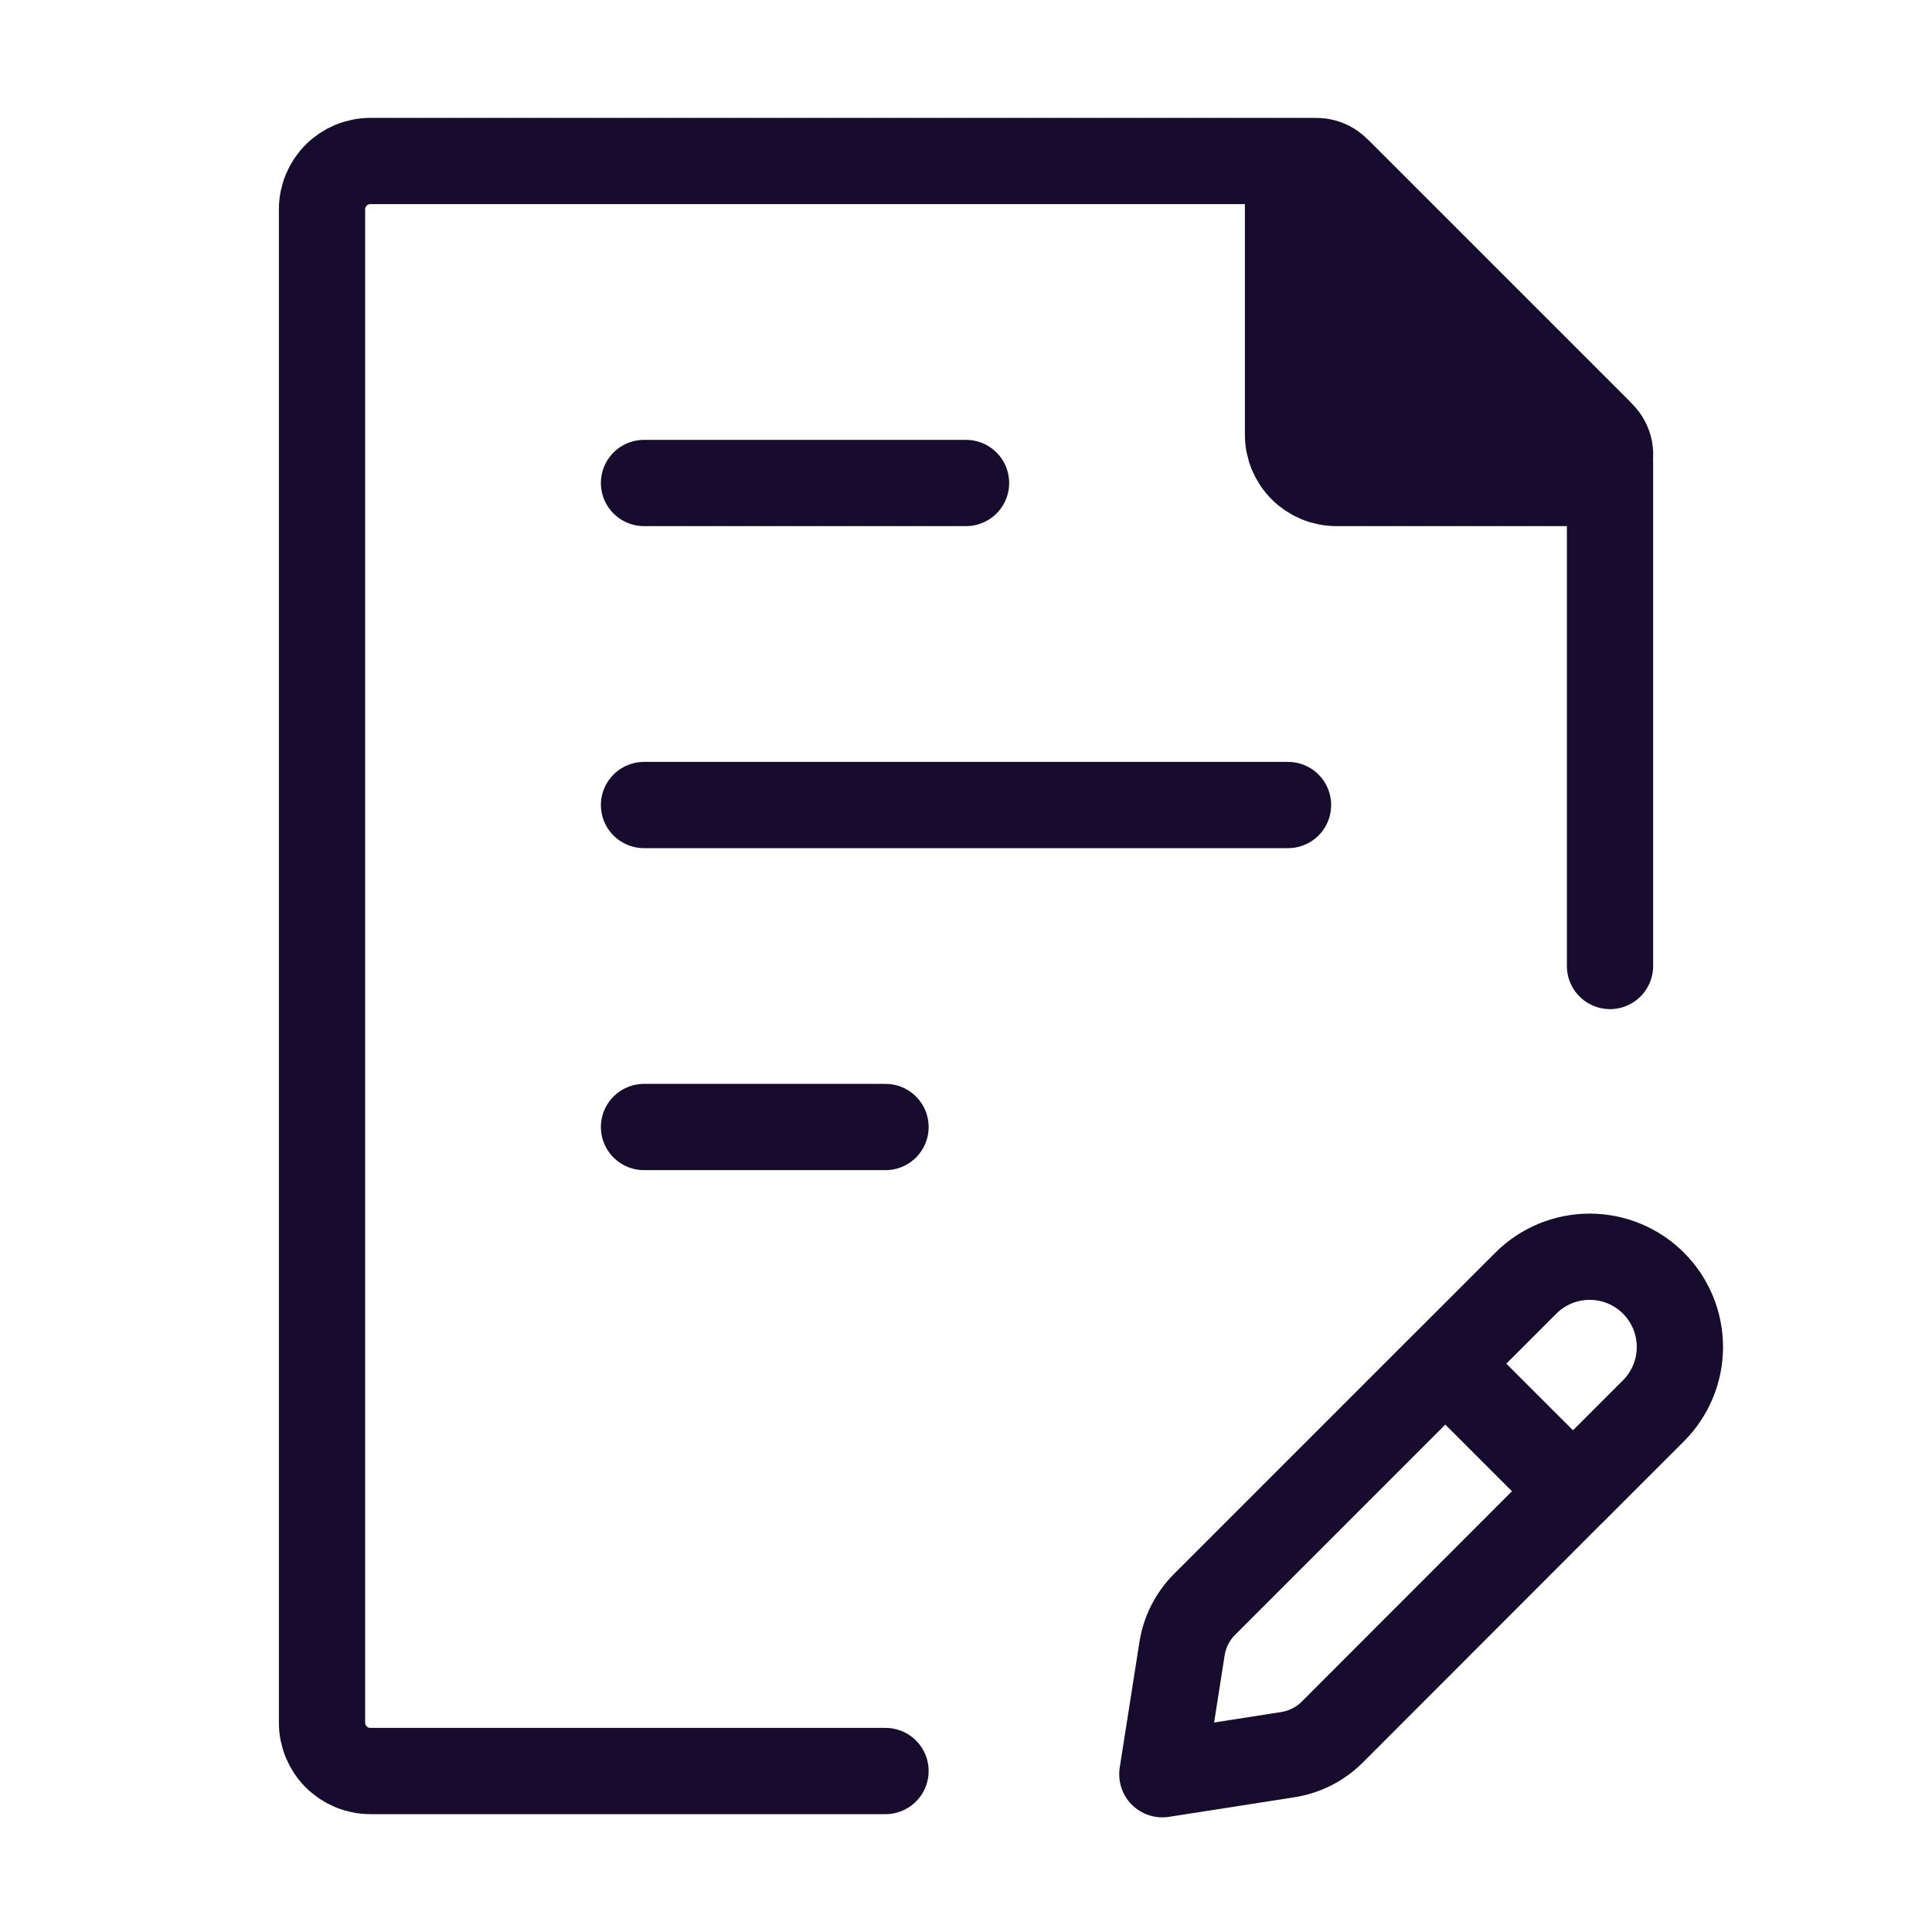 <svg width="56" height="56" viewBox="0 0 56 56" fill="none" xmlns="http://www.w3.org/2000/svg">
<path d="M46.667 28V13.415C46.667 13.23 46.631 13.048 46.561 12.878C46.49 12.708 46.387 12.553 46.257 12.423L38.911 5.078C38.649 4.815 38.293 4.667 37.922 4.667H10.734C10.363 4.667 10.007 4.814 9.744 5.077C9.481 5.34 9.334 5.696 9.334 6.067V49.934C9.334 50.305 9.481 50.661 9.744 50.924C10.007 51.186 10.363 51.334 10.734 51.334H25.667M18.667 23.334H37.334M18.667 14H28.001M18.667 32.667H25.667" stroke="#180C2E" stroke-width="2.5" stroke-linecap="round" stroke-linejoin="round"/>
<path d="M37.334 12.6V5.492C37.334 5.329 37.383 5.17 37.474 5.034C37.564 4.899 37.693 4.793 37.844 4.731C37.995 4.668 38.161 4.652 38.321 4.684C38.481 4.716 38.628 4.794 38.743 4.909L46.425 12.591C46.541 12.706 46.62 12.853 46.653 13.013C46.685 13.174 46.669 13.34 46.607 13.491C46.544 13.642 46.438 13.771 46.301 13.862C46.165 13.953 46.005 14.001 45.841 14H38.734C38.363 14 38.007 13.852 37.744 13.59C37.481 13.327 37.334 12.971 37.334 12.6V12.6Z" fill="#180C2E" stroke="#180C2E" stroke-width="2.5" stroke-linecap="round" stroke-linejoin="round"/>
<path d="M41.893 39.527L44.226 37.194C44.469 36.95 44.758 36.758 45.075 36.626C45.393 36.495 45.733 36.427 46.077 36.427C46.42 36.427 46.761 36.495 47.078 36.626C47.396 36.758 47.684 36.95 47.927 37.194C48.417 37.684 48.693 38.349 48.693 39.043C48.693 39.736 48.417 40.401 47.927 40.892L45.594 43.225M41.893 39.525L34.914 46.504C34.565 46.854 34.336 47.306 34.261 47.794L33.691 51.427L37.324 50.86C37.813 50.784 38.265 50.556 38.615 50.207L45.591 43.225M41.893 39.525L45.594 43.225" stroke="#180C2E" stroke-width="2.5" stroke-linecap="round" stroke-linejoin="round"/>
</svg>
